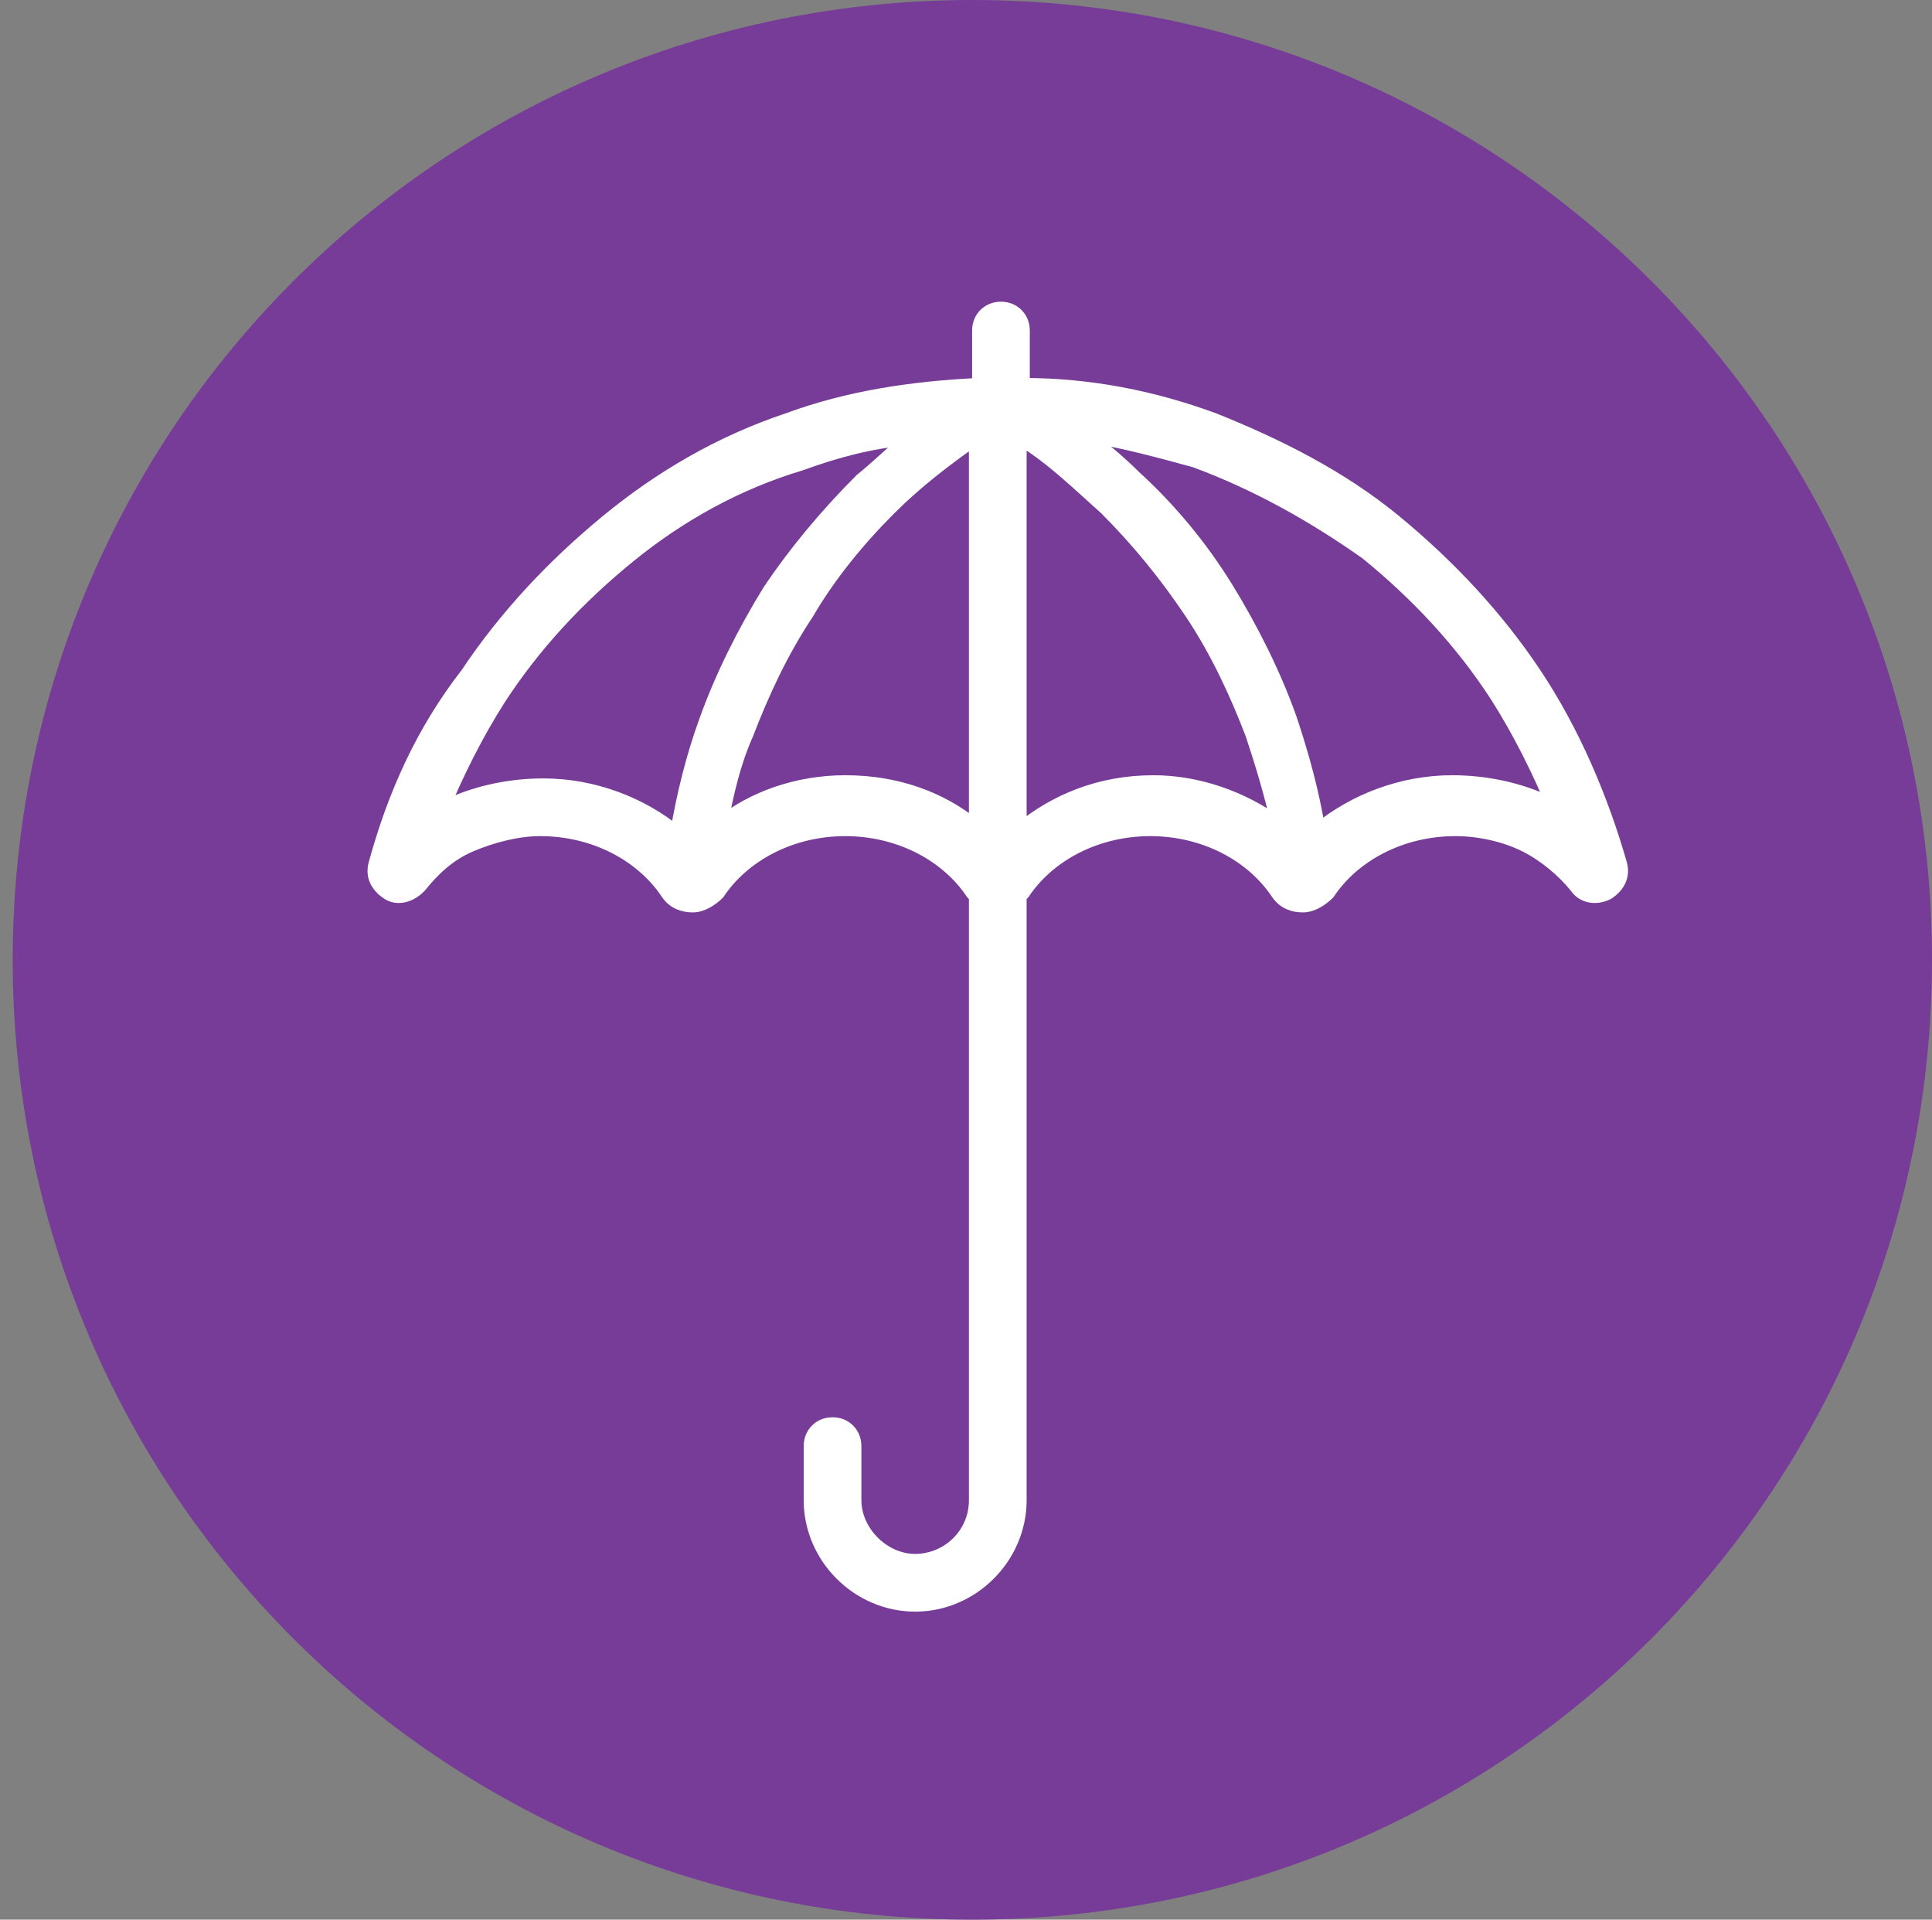 <?xml version="1.0" encoding="UTF-8"?> <svg xmlns="http://www.w3.org/2000/svg" xmlns:xlink="http://www.w3.org/1999/xlink" version="1.0" id="Layer_1" x="0px" y="0px" width="60.8px" height="60.4px" viewBox="0 0 60.8 60.4" style="enable-background:new 0 0 60.8 60.4;" xml:space="preserve"><rect x="0" y="0" width="60.8" height="60.4" fill="#808080" stroke="none"/> <style type="text/css"> .st0{fill:#763C97;} .st1{clip-path:url(#SVGID_00000035523447370740742460000004546545883701697427_);} .st2{fill:#FFFFFF;stroke:#FFFFFF;stroke-width:0.416;stroke-miterlimit:10;} </style> <g> <path class="st0" d="M30.6,60.4c16.7,0,30.2-13.5,30.2-30.2C60.8,13.5,47.3,0,30.6,0S0.4,13.5,0.4,30.2 C0.4,46.9,13.9,60.4,30.6,60.4"></path> </g> <g> <defs> <path id="SVGID_1_" d="M0.4,30.2c0,10.3,5.1,19.3,12.9,24.8L13.6,28l0.2-22.9C5.7,10.5,0.4,19.7,0.4,30.2"></path> </defs> <clipPath id="SVGID_00000013882412740277354200000007741125536025280646_"> <use xlink:href="#SVGID_1_" style="overflow:visible;"></use> </clipPath> <g style="clip-path:url(#SVGID_00000013882412740277354200000007741125536025280646_);"> <defs> <rect id="SVGID_00000075869406579358184470000005347758726419934883_" x="-18.1" y="23.3" transform="matrix(8.727237e-03 -1 1 8.727237e-03 -23.138 36.733)" width="50.1" height="13.5"></rect> </defs> <clipPath id="SVGID_00000142886723939400948750000001702080329198481073_"> <use xlink:href="#SVGID_00000075869406579358184470000005347758726419934883_" style="overflow:visible;"></use> </clipPath> </g> </g> <path class="st2" d="M11.8,27.2c-0.1,0.4,0.1,0.7,0.4,0.9c0.3,0.2,0.7,0.1,1-0.2c0.4-0.5,0.9-1,1.6-1.3c0.7-0.3,1.5-0.5,2.2-0.5 c1.7,0,3.2,0.8,4,2c0.2,0.3,0.5,0.4,0.8,0.4s0.6-0.2,0.8-0.4c0.8-1.2,2.3-2,4-2c1.7,0,3.2,0.8,4,2c0,0,0.1,0.1,0.1,0.1v19 c0,1.1-0.9,1.9-1.9,1.9s-1.9-0.9-1.9-1.9v-1.7c0-0.4-0.3-0.7-0.7-0.7c-0.4,0-0.7,0.3-0.7,0.7v1.7c0,1.8,1.5,3.3,3.3,3.3 s3.3-1.5,3.3-3.3v-19c0,0,0.1-0.1,0.1-0.1c0.8-1.2,2.3-2,4-2c1.7,0,3.2,0.8,4,2c0.2,0.3,0.5,0.4,0.8,0.4c0.3,0,0.6-0.2,0.8-0.4 c0.8-1.2,2.3-2,4-2c0.8,0,1.6,0.2,2.2,0.5c0.6,0.3,1.2,0.8,1.6,1.3c0.2,0.3,0.6,0.4,1,0.2c0.3-0.2,0.5-0.5,0.4-0.9 c-0.6-2.1-1.5-4.2-2.7-6c-1.2-1.8-2.7-3.4-4.4-4.8c-1.7-1.4-3.7-2.4-5.7-3.2c-1.9-0.7-3.9-1.1-6-1.1v-1.7c0-0.4-0.3-0.7-0.7-0.7 c-0.4,0-0.7,0.3-0.7,0.7v1.7c-2.1,0.1-4.1,0.4-6,1.1c-2.1,0.7-4,1.8-5.7,3.2c-1.7,1.4-3.2,3-4.4,4.8C13.3,23,12.4,25,11.8,27.2z M41.5,26.1c-0.2-1.2-0.5-2.3-0.9-3.5c-0.5-1.4-1.2-2.8-2-4.1c-0.8-1.3-1.8-2.5-2.9-3.5c-0.5-0.5-1-0.9-1.5-1.3 c1.2,0.2,2.3,0.5,3.4,0.8c1.9,0.7,3.7,1.7,5.4,2.9c1.6,1.3,3,2.8,4.1,4.5c0.7,1.1,1.3,2.3,1.8,3.5c-0.1-0.1-0.2-0.1-0.3-0.2 c-0.9-0.4-1.9-0.6-2.9-0.6C44.1,24.6,42.6,25.2,41.5,26.1z M32.1,26.1V13.8c1,0.6,1.8,1.4,2.7,2.2c1,1,1.9,2.1,2.7,3.3 c0.8,1.2,1.4,2.5,1.9,3.8c0.3,0.9,0.6,1.9,0.8,2.8c-1.1-0.8-2.5-1.3-3.9-1.3C34.6,24.6,33.2,25.2,32.1,26.1z M22.7,25.9 c0.2-1,0.4-1.9,0.8-2.8c0.5-1.3,1.1-2.6,1.9-3.8C26.1,18.1,27,17,28,16c0.8-0.8,1.7-1.5,2.7-2.2v12.2c-1.1-0.9-2.5-1.4-4.1-1.4 C25.1,24.6,23.7,25.1,22.7,25.9z M13.9,25.5c0.5-1.2,1.1-2.4,1.8-3.5c1.1-1.7,2.5-3.2,4.1-4.5c1.6-1.3,3.4-2.3,5.4-2.9 c1.1-0.4,2.2-0.7,3.4-0.8c-0.5,0.4-1,0.9-1.5,1.3c-1.1,1.1-2.1,2.3-2.9,3.5c-0.8,1.3-1.5,2.7-2,4.1c-0.4,1.1-0.7,2.3-0.9,3.5 c-1.1-0.9-2.6-1.5-4.2-1.5c-1,0-2,0.2-2.9,0.6C14.1,25.3,14,25.4,13.9,25.5z"></path> </svg> 